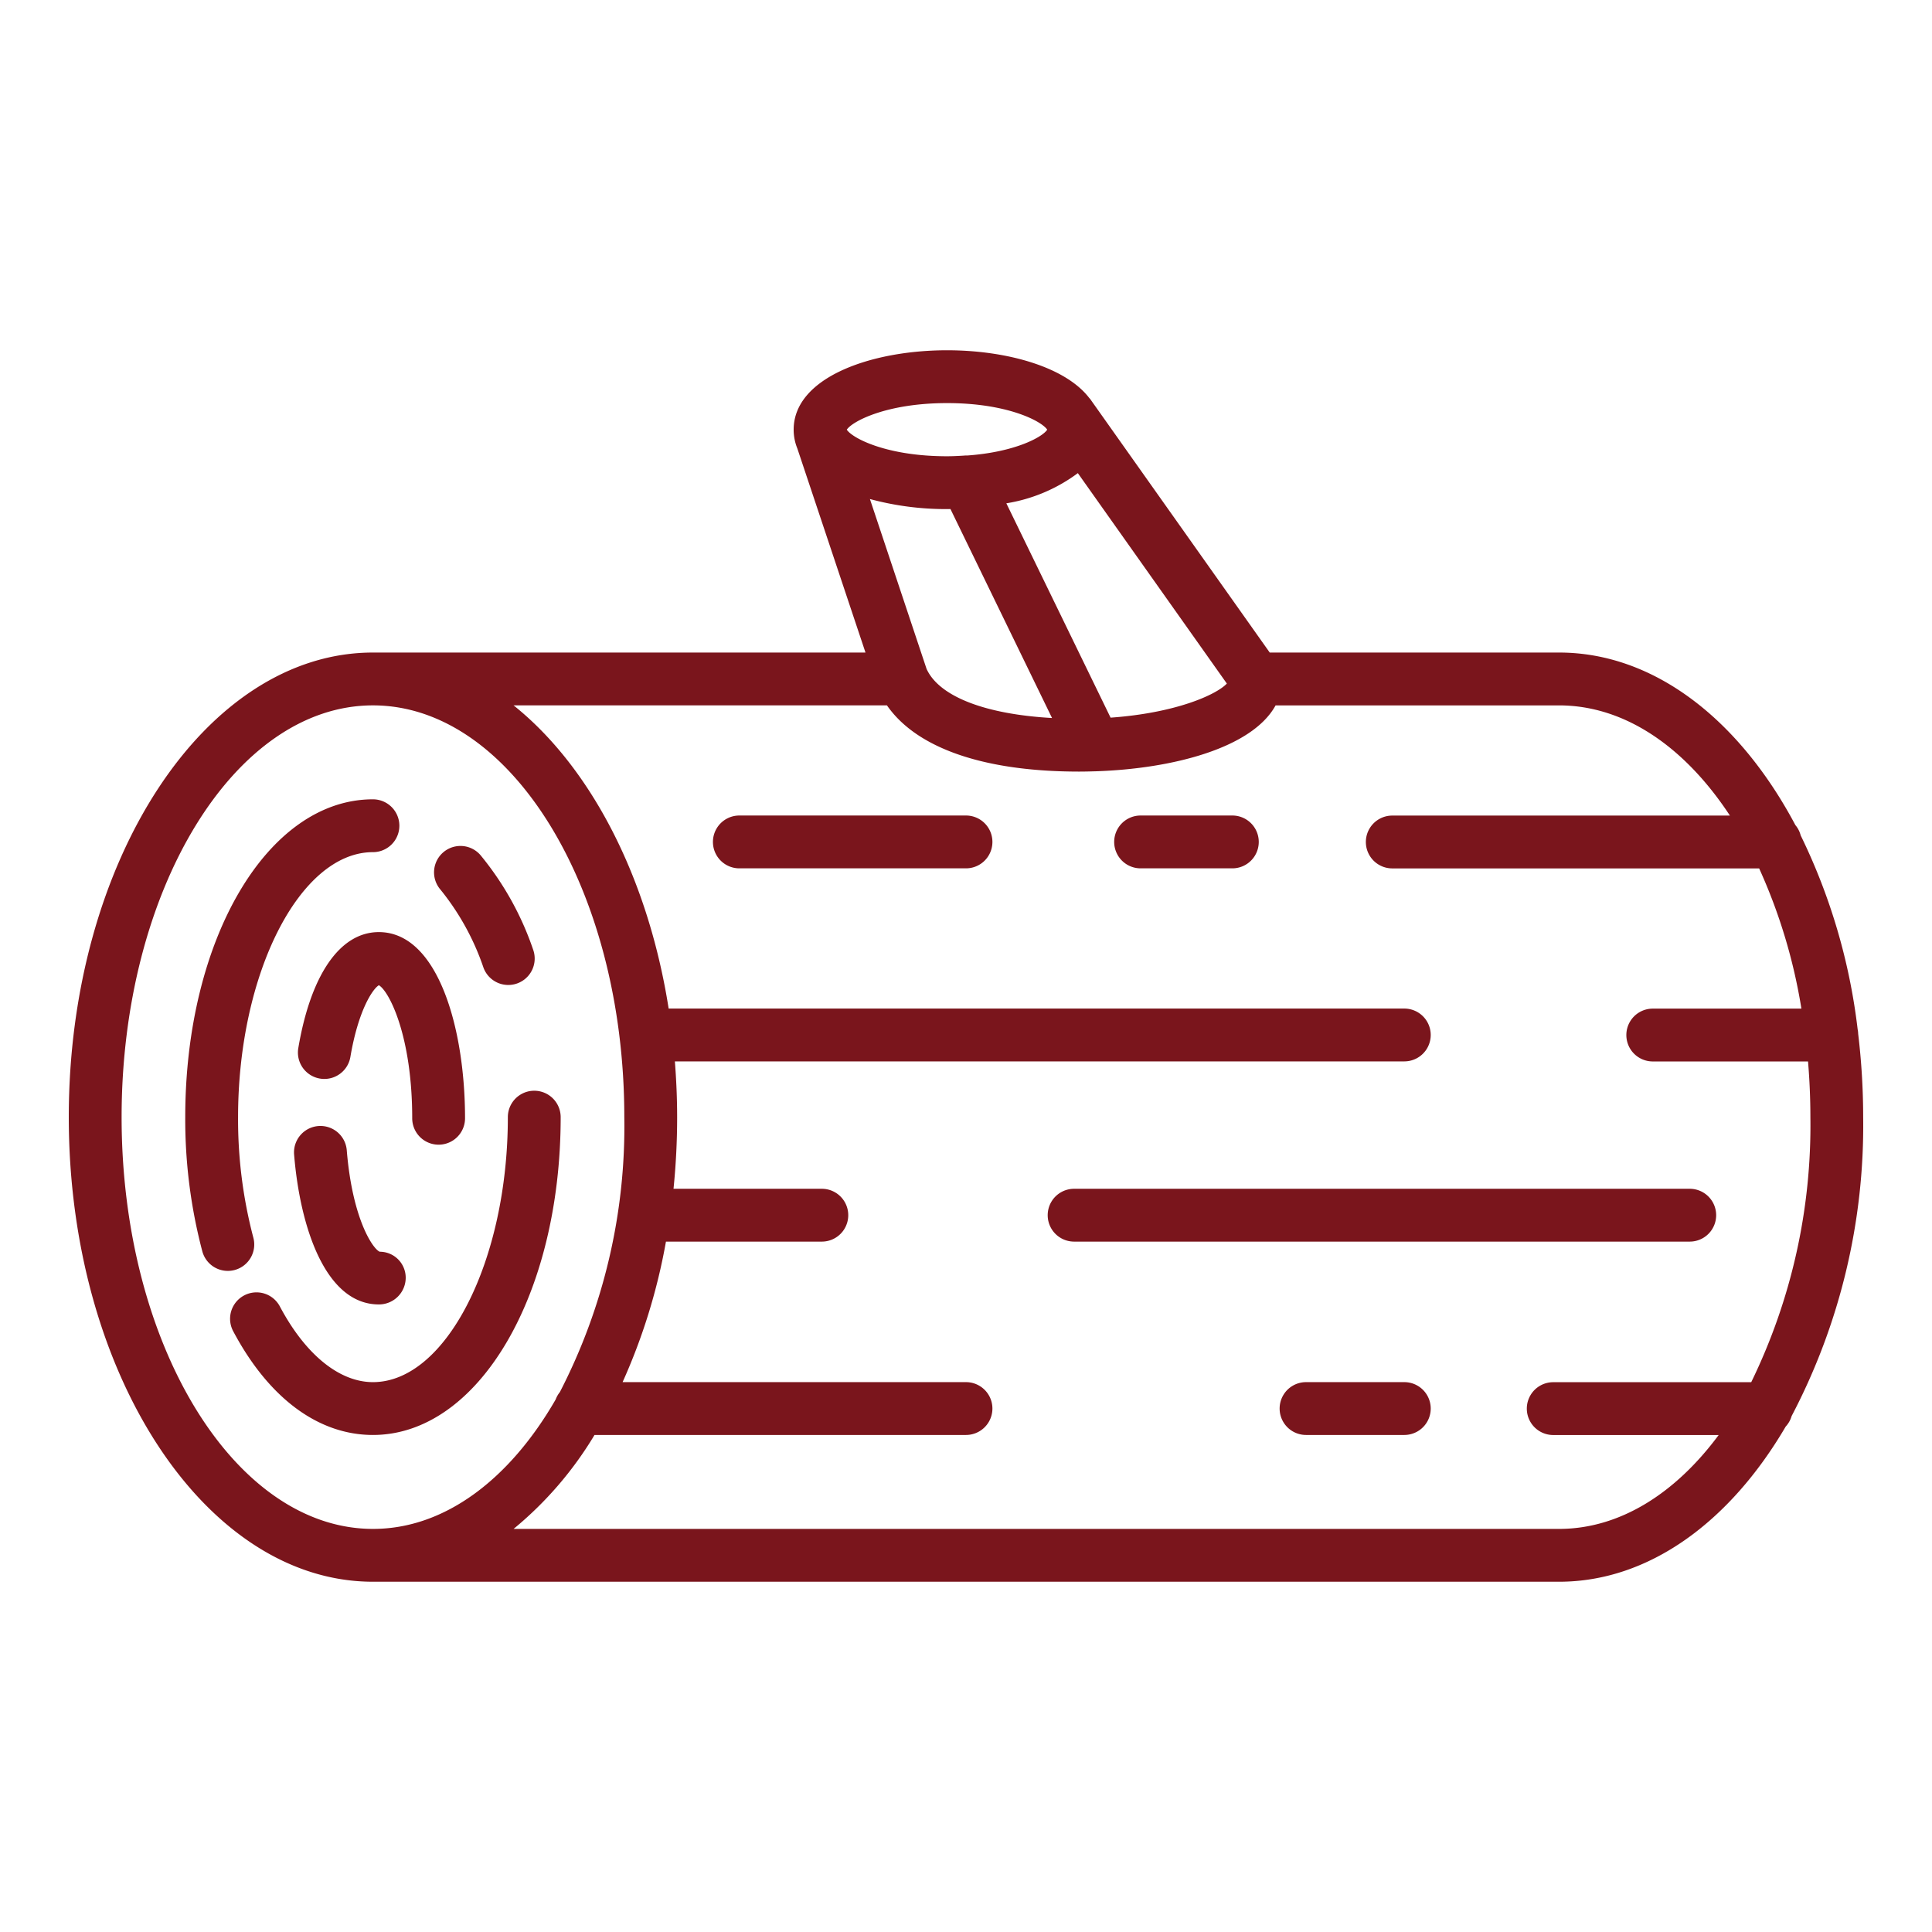 <?xml version="1.0" encoding="UTF-8" standalone="no"?>
<svg
   xmlns:dc="http://purl.org/dc/elements/1.1/"
   xmlns:cc="http://creativecommons.org/ns#"
   xmlns:rdf="http://www.w3.org/1999/02/22-rdf-syntax-ns#"
   xmlns:svg="http://www.w3.org/2000/svg"
   xmlns="http://www.w3.org/2000/svg"
   xmlns:sodipodi="http://sodipodi.sourceforge.net/DTD/sodipodi-0.dtd"
   xmlns:inkscape="http://www.inkscape.org/namespaces/inkscape"
   inkscape:version="0.92.4 (5da689c313, 2019-01-14)"
   sodipodi:docname="wood.svg"
   id="svg244"
   version="1.1"
   width="512"
   viewBox="0 0 128 128"
   height="512">
  <defs
     id="defs248" />
  <sodipodi:namedview
     inkscape:current-layer="svg244"
     inkscape:window-maximized="1"
     inkscape:window-y="454"
     inkscape:window-x="0"
     inkscape:cy="256"
     inkscape:cx="-228.78881"
     inkscape:zoom="1.3964844"
     showgrid="false"
     id="namedview246"
     inkscape:window-height="1046"
     inkscape:window-width="1920"
     inkscape:pageshadow="2"
     inkscape:pageopacity="0"
     guidetolerance="10"
     gridtolerance="10"
     objecttolerance="10"
     borderopacity="1"
     bordercolor="#666666"
     pagecolor="#ffffff" />
  <g
     style="fill:#7a151c;fill-opacity:1"
     id="g242">
    <path
       style="fill:#7a151c;fill-opacity:1"
       id="path222"
       d="m22.974 76.206a1.75 1.75 0 0 0 -3.489.284c.391 4.8 2.071 9.932 5.615 9.932a1.772 1.772 0 0 0 1.779-1.746 1.721 1.721 0 0 0 -1.72-1.746c-.433-.161-1.811-2.13-2.185-6.724z" />
    <path
       style="fill:#7a151c;fill-opacity:1"
       id="path224"
       d="m19.763 69.441a1.75 1.75 0 1 0 3.451.584c.522-3.084 1.47-4.5 1.887-4.751.68.393 2.209 3.364 2.209 8.814a1.75 1.75 0 0 0 3.5 0c0-5.941-1.787-12.334-5.71-12.334-2.565 0-4.511 2.802-5.337 7.687z" />
    <path
       style="fill:#7a151c;fill-opacity:1"
       id="path226"
       d="m32.028 64.1a1.75 1.75 0 0 0 3.293-1.186 19.941 19.941 0 0 0 -3.484-6.255 1.75 1.75 0 1 0 -2.66 2.275 16.742 16.742 0 0 1 2.851 5.166z" />
    <path
       style="fill:#7a151c;fill-opacity:1"
       id="path228"
       d="m16.78 81.98a30.738 30.738 0 0 1 -1.007-7.966c0-9.517 4.092-17.557 8.936-17.557a1.75 1.75 0 0 0 0-3.5c-6.974 0-12.436 9.249-12.436 21.057a34.216 34.216 0 0 0 1.127 8.874 1.75 1.75 0 1 0 3.38-.908z" />
    <path
       style="fill:#7a151c;fill-opacity:1"
       id="path230"
       d="m37.146 74.014a1.75 1.75 0 0 0 -3.5 0c0 9.516-4.093 17.556-8.937 17.556-2.229 0-4.477-1.829-6.169-5.018a1.75 1.75 0 0 0 -3.092 1.641c2.353 4.435 5.642 6.877 9.261 6.877 6.974 0 12.437-9.249 12.437-21.056z" />
    <path
       style="fill:#7a151c;fill-opacity:1"
       id="path232"
       d="m64 54.03h-15.016a1.75 1.75 0 0 0 0 3.5h15.016a1.75 1.75 0 0 0 0-3.5z" />
    <path
       style="fill:#7a151c;fill-opacity:1"
       id="path234"
       d="m81.646 54.03h-6.078a1.75 1.75 0 0 0 0 3.5h6.078a1.75 1.75 0 0 0 0-3.5z" />
    <path
       style="fill:#7a151c;fill-opacity:1"
       id="path236"
       d="m113.7 80.51a1.751 1.751 0 0 0 -1.75-1.75h-40.787a1.75 1.75 0 0 0 0 3.5h40.789a1.75 1.75 0 0 0 1.748-1.75z" />
    <path
       style="fill:#7a151c;fill-opacity:1"
       id="path238"
       d="m118.7 93.816a41.4 41.4 0 0 0 4.74-19.8 46.546 46.546 0 0 0 -.331-5.521 1.64 1.64 0 0 0 -.035-.3 39.921 39.921 0 0 0 -3.774-12.847 1.723 1.723 0 0 0 -.352-.684c-3.7-6.967-9.341-11.431-15.657-11.431h-19.168l-11.889-16.789c-.023-.033-.053-.058-.078-.089-1.6-2.072-5.517-3.149-9.409-3.149-5.051 0-10.165 1.807-10.165 5.261a3.294 3.294 0 0 0 .244 1.246l4.515 13.52h-32.632c-11.109 0-20.152 13.809-20.152 30.781s9.04 30.78 20.152 30.78h78.582c5.961 0 11.324-3.977 15.017-10.282a1.74 1.74 0 0 0 .392-.696zm-57.3-49.463-3.766-11.291a19.246 19.246 0 0 0 5.113.666c.074 0 .148 0 .222-.005l6.731 13.847c-4.394-.246-7.437-1.407-8.295-3.217zm12.179 3.193-6.906-14.2a10.826 10.826 0 0 0 4.737-2l9.872 13.942c-.719.759-3.417 1.953-7.698 2.258zm-10.832-20.84c3.959 0 6.216 1.174 6.619 1.739 0 .007.007.015.012.022v.005c-.328.494-2.133 1.479-5.292 1.706a1.825 1.825 0 0 0 -.245.009c-.355.021-.711.041-1.1.041-4.005 0-6.276-1.2-6.639-1.761.369-.557 2.64-1.761 6.645-1.761zm-54.69 47.308c0-15.043 7.47-27.281 16.652-27.281s16.653 12.238 16.653 27.281a38.37 38.37 0 0 1 -4.27 18.216 1.765 1.765 0 0 0 -.278.489c-3.038 5.274-7.339 8.575-12.1 8.575-9.187 0-16.657-12.238-16.657-27.28zm95.234 27.28h-69.265a24.061 24.061 0 0 0 5.362-6.224h24.612a1.75 1.75 0 0 0 0-3.5h-22.752a39.5 39.5 0 0 0 2.873-9.31h10.328a1.75 1.75 0 0 0 0-3.5h-9.827a47.018 47.018 0 0 0 .24-4.746c0-1.251-.055-2.482-.15-3.694h48.327a1.75 1.75 0 0 0 0-3.5h-48.739c-1.374-8.728-5.187-16.02-10.274-20.087h24.737c1.968 2.837 6.418 4.387 12.737 4.387.335 0 .671-.008 1.007-.018h.011.018c5.195-.163 10.436-1.558 11.975-4.368h18.78c4.368 0 8.346 2.774 11.32 7.3h-22.369a1.75 1.75 0 1 0 0 3.5h24.306a36.406 36.406 0 0 1 2.8 9.29h-9.848a1.75 1.75 0 0 0 0 3.5h10.287c.1 1.209.156 2.44.156 3.694a38.836 38.836 0 0 1 -3.92 17.556h-13.117a1.75 1.75 0 0 0 0 3.5h10.961c-2.878 3.883-6.567 6.22-10.576 6.22z" />
    <path
       style="fill:#7a151c;fill-opacity:1"
       id="path240"
       d="m93.039 91.57h-6.51a1.75 1.75 0 0 0 0 3.5h6.51a1.75 1.75 0 0 0 0-3.5z" />
  </g>
</svg>
